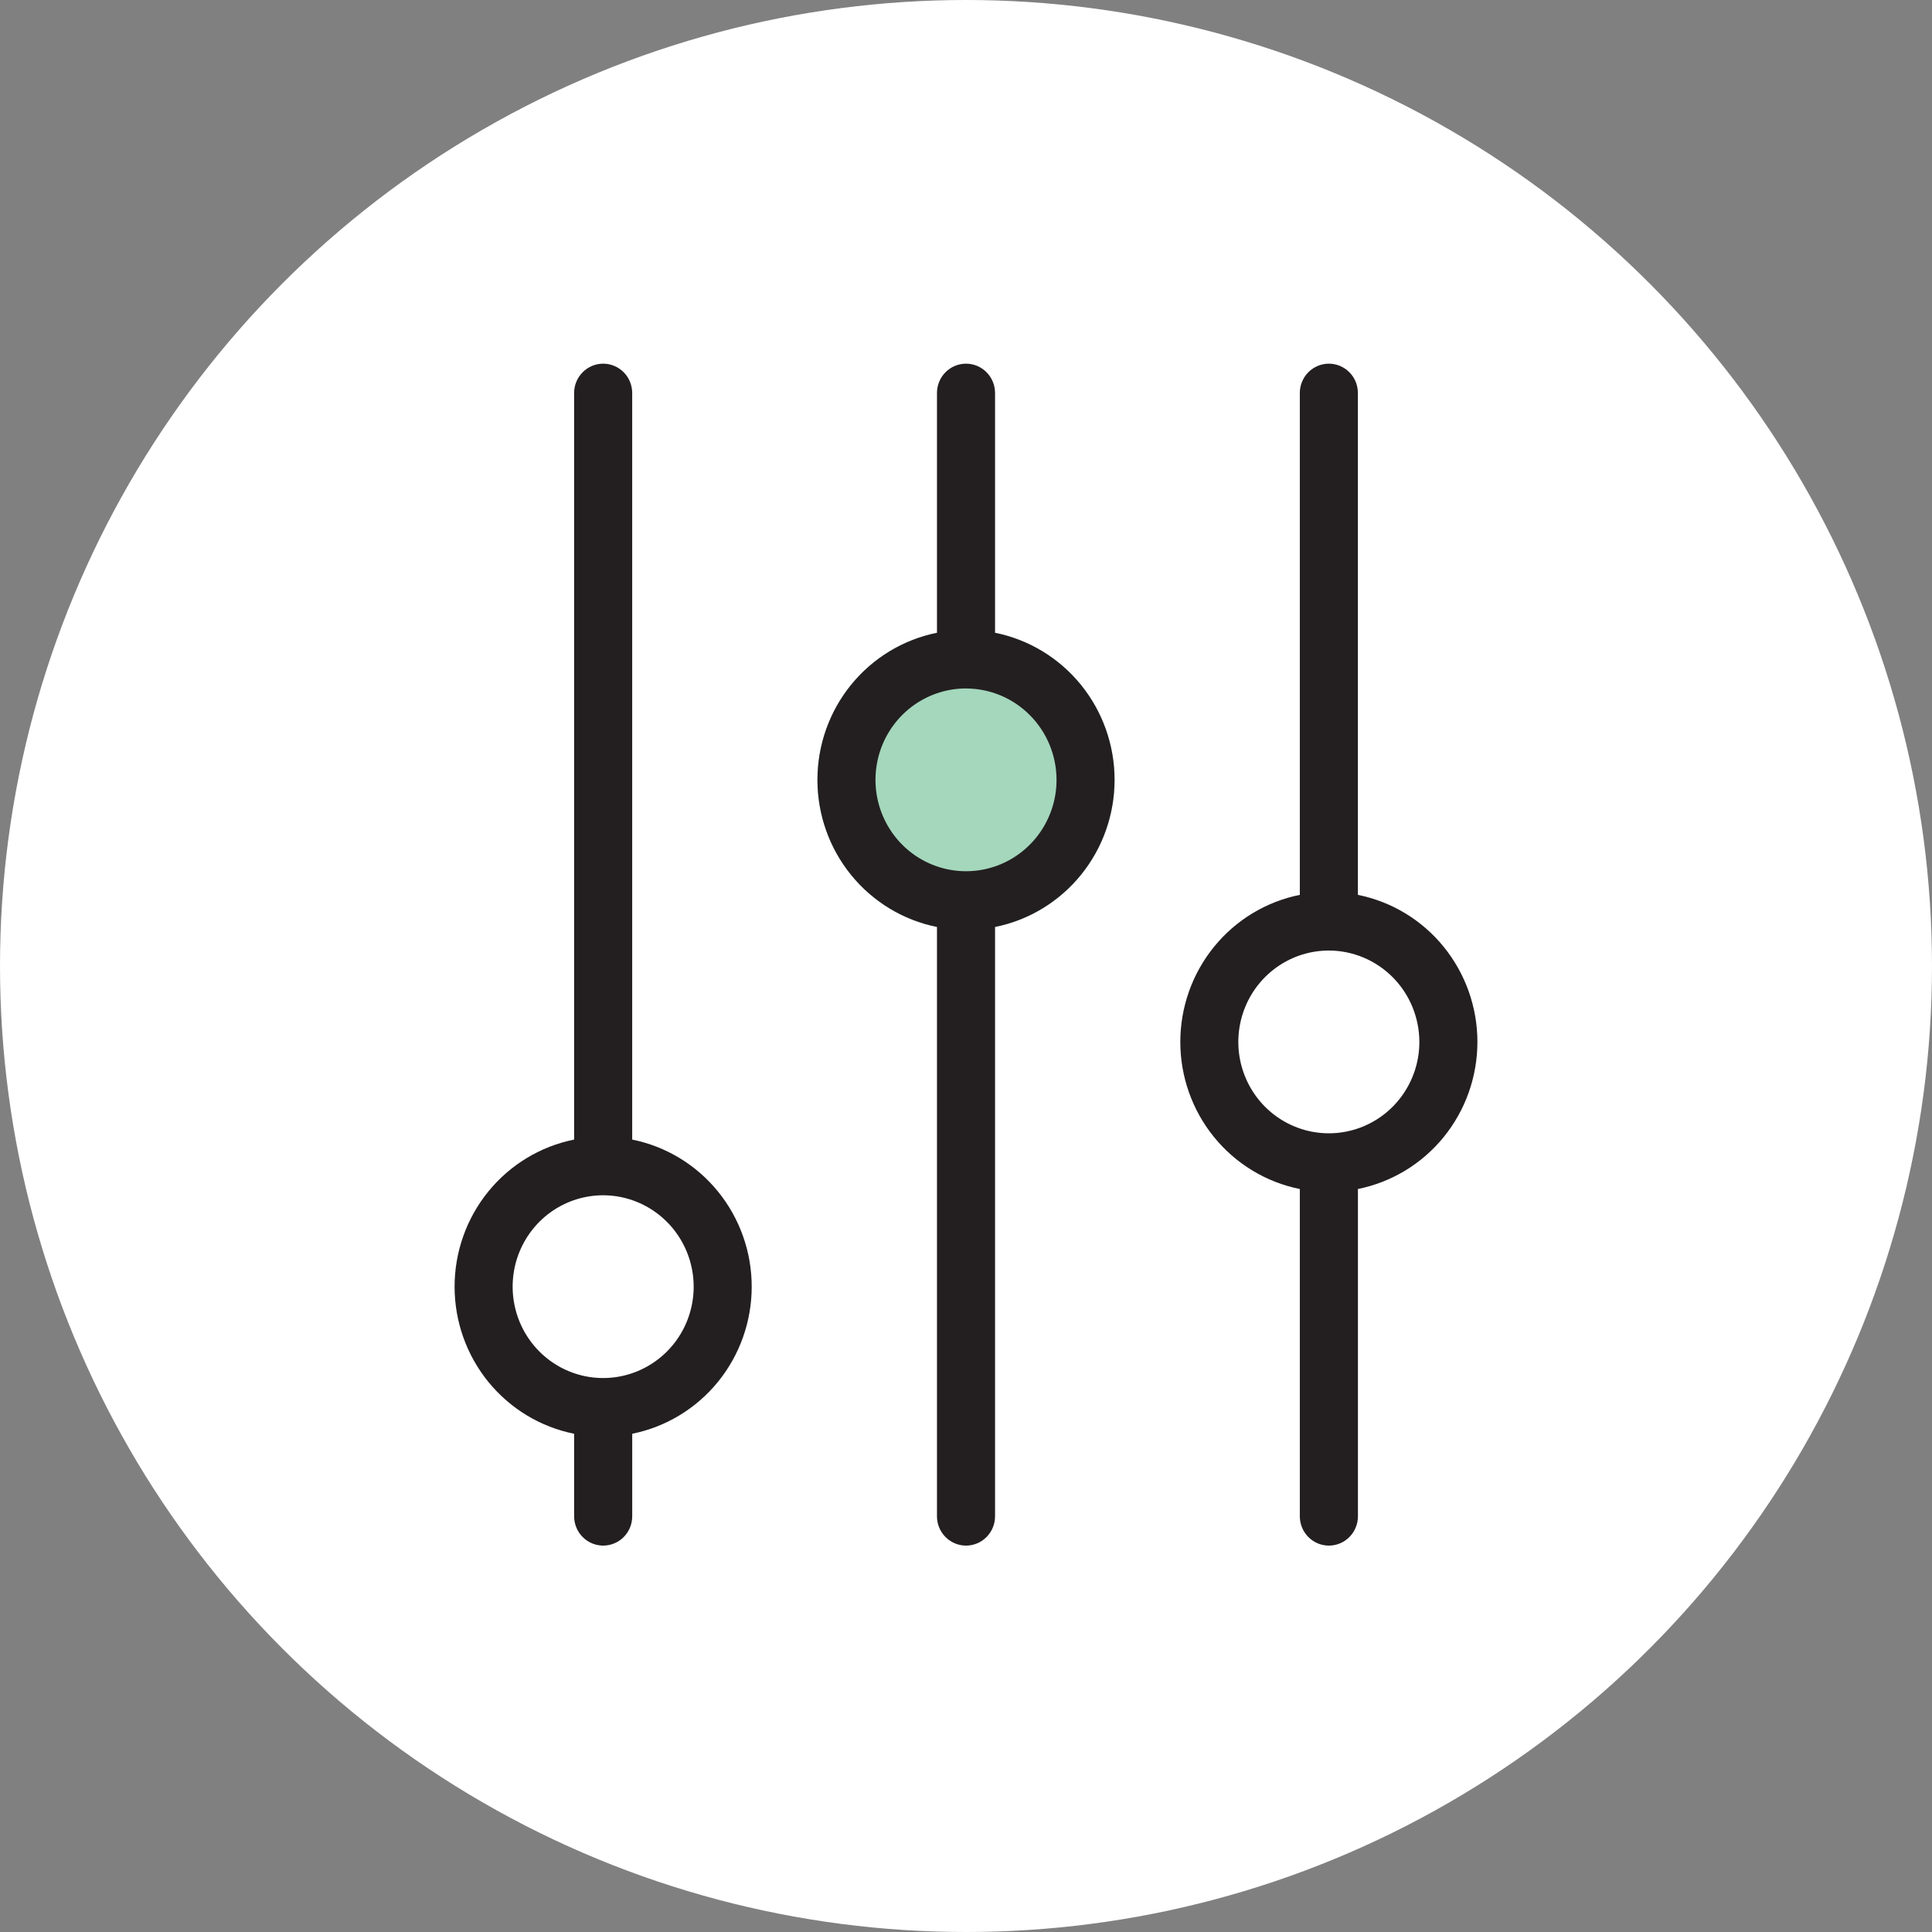 <svg width="85" height="85" viewBox="0 0 85 85" fill="none" xmlns="http://www.w3.org/2000/svg">
<rect x="0" y="0" width="85" height="85" fill="#808080" stroke="none"/>
<circle cx="42.5" cy="42.5" r="42" fill="white" stroke="white"/>
<g clip-path="url(#clip0)">
<path d="M49.037 34.311C49.037 35.616 48.654 36.892 47.935 37.977C47.217 39.062 46.196 39.908 45.002 40.407C43.807 40.907 42.493 41.037 41.225 40.783C39.957 40.528 38.792 39.9 37.878 38.977C36.964 38.054 36.341 36.878 36.089 35.598C35.837 34.318 35.966 32.991 36.461 31.785C36.956 30.579 37.794 29.549 38.869 28.824C39.944 28.099 41.208 27.712 42.5 27.712C44.234 27.712 45.897 28.407 47.123 29.644C48.348 30.882 49.037 32.56 49.037 34.311Z" fill="#A4D7BC"/>
<path d="M58.464 68C58.126 68 57.801 67.864 57.561 67.622C57.322 67.381 57.187 67.053 57.187 66.711V52.312C55.705 52.013 54.37 51.206 53.412 50.026C52.453 48.846 51.929 47.367 51.929 45.841C51.929 44.315 52.453 42.836 53.412 41.656C54.37 40.476 55.705 39.668 57.187 39.37V17.289C57.187 16.947 57.322 16.619 57.561 16.378C57.801 16.136 58.126 16 58.464 16C58.803 16 59.128 16.136 59.367 16.378C59.607 16.619 59.741 16.947 59.741 17.289V39.37C61.224 39.668 62.559 40.476 63.517 41.656C64.476 42.837 65 44.316 65 45.842C64.999 47.369 64.475 48.848 63.515 50.028C62.556 51.207 61.221 52.015 59.738 52.312H59.743V66.711C59.743 66.88 59.71 67.048 59.645 67.204C59.581 67.361 59.487 67.503 59.368 67.623C59.249 67.743 59.108 67.838 58.953 67.902C58.798 67.967 58.632 68 58.464 68V68ZM58.464 41.82C57.677 41.82 56.907 42.055 56.252 42.497C55.597 42.939 55.086 43.566 54.785 44.301C54.483 45.036 54.404 45.844 54.557 46.624C54.711 47.404 55.09 48.12 55.647 48.683C56.204 49.245 56.913 49.628 57.686 49.783C58.458 49.939 59.259 49.859 59.987 49.555C60.715 49.251 61.337 48.736 61.774 48.075C62.212 47.414 62.446 46.637 62.446 45.842C62.445 44.776 62.025 43.754 61.279 43C60.532 42.246 59.52 41.821 58.464 41.82V41.82Z" fill="#231F20"/>
<path d="M42.501 68C42.162 68 41.837 67.864 41.597 67.622C41.358 67.381 41.223 67.053 41.223 66.711V40.782C39.741 40.484 38.406 39.676 37.447 38.496C36.488 37.316 35.964 35.837 35.964 34.311C35.964 32.785 36.488 31.306 37.447 30.126C38.406 28.946 39.741 28.139 41.223 27.84V17.289C41.223 16.947 41.358 16.619 41.597 16.378C41.837 16.136 42.162 16 42.501 16C42.839 16 43.164 16.136 43.404 16.378C43.643 16.619 43.778 16.947 43.778 17.289V27.84C45.26 28.138 46.594 28.946 47.553 30.126C48.512 31.306 49.036 32.785 49.036 34.311C49.036 35.837 48.512 37.316 47.553 38.496C46.594 39.676 45.26 40.484 43.778 40.782V66.711C43.778 67.053 43.643 67.381 43.404 67.622C43.164 67.864 42.839 68 42.501 68ZM42.501 30.289C41.713 30.289 40.943 30.525 40.288 30.967C39.633 31.409 39.123 32.037 38.821 32.771C38.52 33.506 38.441 34.314 38.594 35.094C38.748 35.874 39.127 36.59 39.684 37.153C40.241 37.715 40.951 38.098 41.723 38.253C42.496 38.408 43.296 38.329 44.024 38.025C44.752 37.72 45.374 37.205 45.812 36.544C46.249 35.883 46.483 35.106 46.483 34.311C46.482 33.245 46.062 32.223 45.315 31.469C44.569 30.715 43.556 30.291 42.501 30.29V30.289Z" fill="#231F20"/>
<path d="M26.537 68C26.198 68 25.873 67.864 25.634 67.622C25.394 67.381 25.259 67.053 25.259 66.711V63.08C23.777 62.782 22.442 61.974 21.483 60.794C20.524 59.614 20 58.135 20 56.608C20 55.082 20.524 53.603 21.483 52.423C22.442 51.243 23.777 50.435 25.259 50.137V17.289C25.259 16.947 25.394 16.619 25.634 16.378C25.873 16.136 26.198 16 26.537 16C26.875 16 27.2 16.136 27.44 16.378C27.679 16.619 27.814 16.947 27.814 17.289V50.137C29.297 50.435 30.631 51.243 31.59 52.424C32.549 53.604 33.072 55.083 33.072 56.609C33.072 58.136 32.547 59.615 31.588 60.795C30.628 61.974 29.293 62.782 27.811 63.08H27.815V66.711C27.815 66.88 27.782 67.048 27.718 67.204C27.653 67.361 27.559 67.503 27.441 67.623C27.322 67.743 27.181 67.838 27.026 67.902C26.871 67.967 26.704 68 26.537 68V68ZM26.537 52.587C25.749 52.587 24.979 52.823 24.324 53.264C23.669 53.706 23.159 54.334 22.857 55.069C22.556 55.803 22.477 56.612 22.631 57.392C22.784 58.172 23.163 58.888 23.72 59.45C24.277 60.013 24.987 60.395 25.759 60.551C26.532 60.706 27.332 60.626 28.06 60.322C28.788 60.018 29.41 59.503 29.848 58.842C30.285 58.181 30.519 57.403 30.519 56.608C30.518 55.542 30.098 54.52 29.351 53.766C28.605 53.013 27.593 52.588 26.537 52.587V52.587Z" fill="#231F20"/>
</g>
<defs>
<clipPath id="clip0">
<rect width="45" height="52" fill="white" transform="translate(20 16)"/>
</clipPath>
</defs>
</svg>
